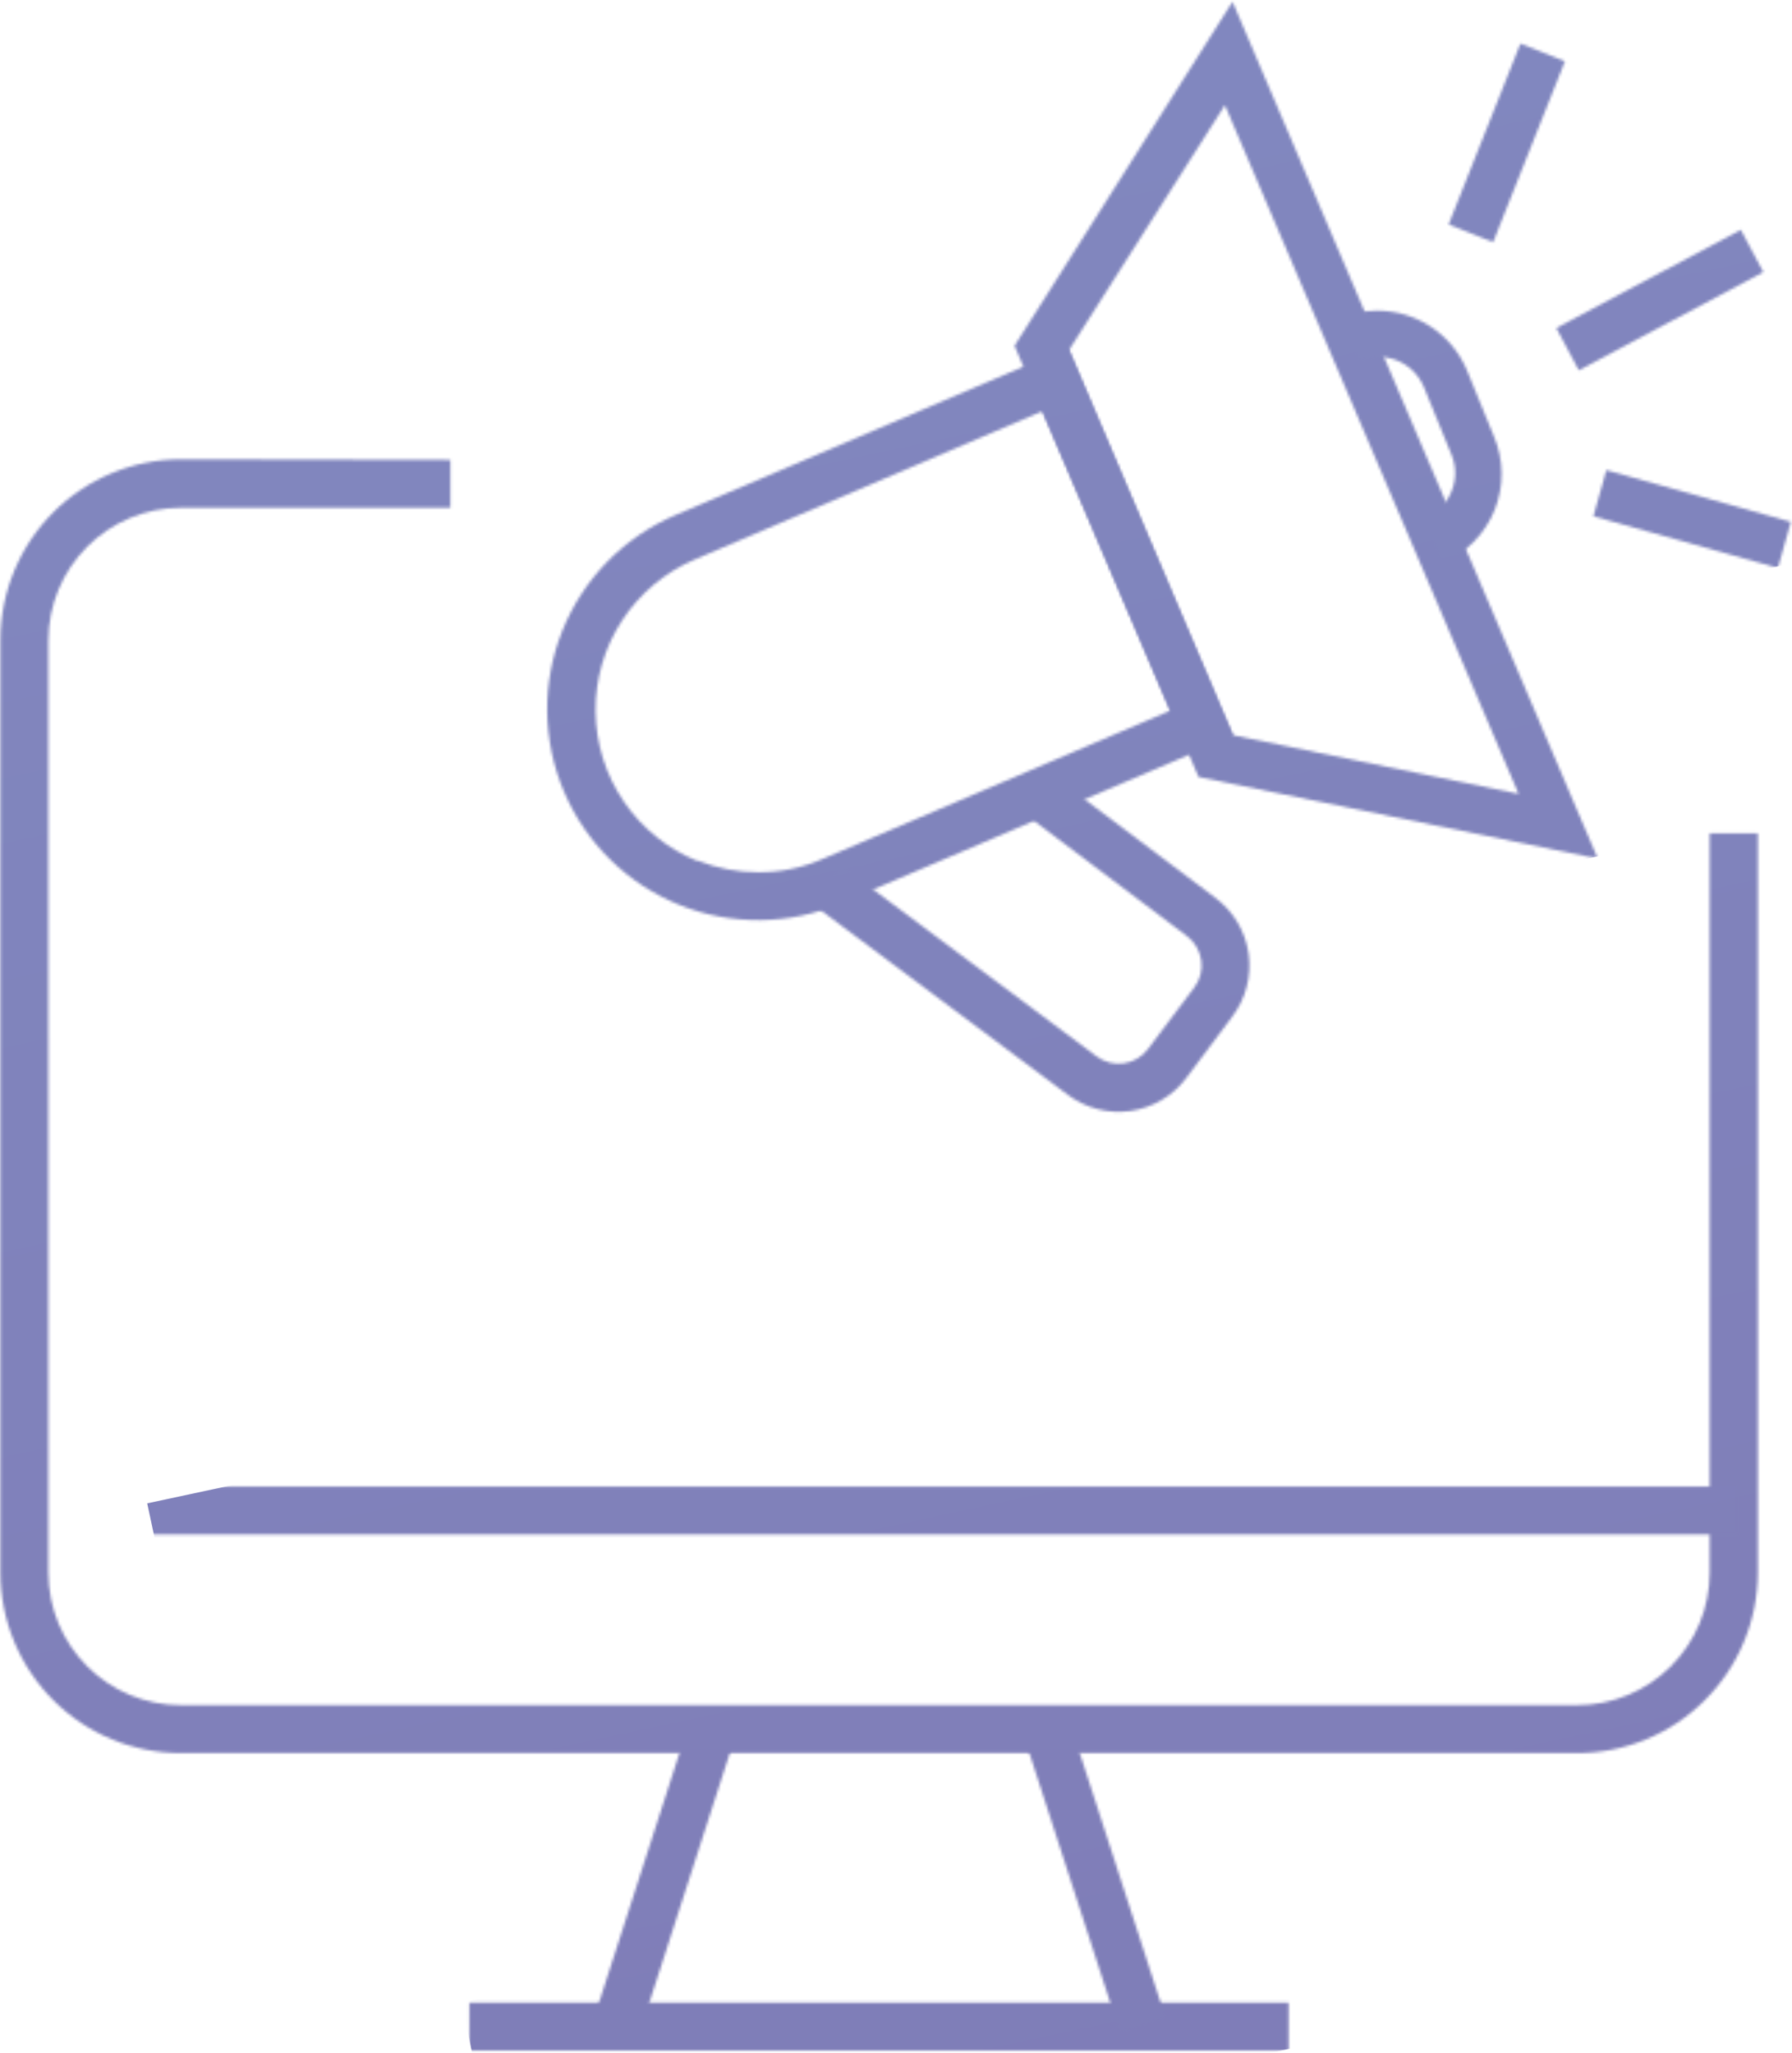 <svg width="645" height="739" viewBox="0 0 645 739" fill="none" xmlns="http://www.w3.org/2000/svg">
<mask id="mask0_57_1310" style="mask-type:luminance" maskUnits="userSpaceOnUse" x="196" y="125" width="248" height="207">
<path d="M251.044 309.911C240.303 305.555 231.09 298.12 224.563 288.541C218.036 278.963 214.487 267.668 214.362 256.077C214.236 244.486 217.539 233.116 223.857 223.398C230.175 213.68 239.225 206.047 249.868 201.459L375.256 147.966L421.298 255.734L295.909 309.226C288.677 312.367 280.871 313.969 272.987 313.929C265.47 313.941 258.021 312.51 251.044 309.715M243.109 185.392C233.937 189.303 225.624 194.982 218.647 202.106C211.67 209.23 206.163 217.659 202.443 226.911C198.722 236.163 196.861 246.057 196.964 256.029C197.067 266.001 199.132 275.853 203.043 285.027C206.954 294.2 212.633 302.514 219.756 309.492C226.879 316.47 235.307 321.977 244.558 325.698C253.809 329.419 263.702 331.28 273.673 331.177C283.644 331.074 293.497 329.009 302.669 325.097L443.926 264.845L384.367 125.14L243.109 185.392Z" fill="white"/>
</mask>
<g mask="url(#mask0_57_1310)">
<path d="M433.789 74.021L153.614 133.58L206.283 381.395L486.459 321.835L433.789 74.021Z" fill="url(#paint0_linear_57_1310)"/>
</g>
<mask id="mask1_57_1310" style="mask-type:luminance" maskUnits="userSpaceOnUse" x="292" y="278" width="158" height="123">
<path d="M368.498 292.669L427.274 336.952C430.042 339.084 431.87 342.213 432.368 345.671C432.619 347.392 432.522 349.145 432.085 350.827C431.647 352.51 430.878 354.088 429.821 355.469L413.168 377.61C411.066 380.388 407.952 382.224 404.504 382.719C401.055 383.214 397.551 382.329 394.752 380.255L302.963 311.676L292.579 325.489L384.368 394.068C390.827 398.906 398.941 400.985 406.93 399.846C414.919 398.707 422.13 394.444 426.98 387.994L443.634 365.756C448.466 359.312 450.54 351.212 449.401 343.238C448.262 335.264 444.004 328.069 437.56 323.236L378.784 278.953L368.498 292.669Z" fill="white"/>
</mask>
<g mask="url(#mask1_57_1310)">
<path d="M444.672 246.03L268.844 283.407L300.311 431.463L476.139 394.086L444.672 246.03Z" fill="url(#paint1_linear_57_1310)"/>
</g>
<mask id="mask2_57_1310" style="mask-type:luminance" maskUnits="userSpaceOnUse" x="365" y="0" width="211" height="310">
<path d="M443.535 264.552L384.759 126.021L440.89 37.848L546.59 285.713L443.535 264.552ZM365.167 124.455L431.389 279.639L575.095 309.03L443.634 0.62L365.167 124.455Z" fill="white"/>
</mask>
<g mask="url(#mask2_57_1310)">
<path d="M566.548 -42.953L303.044 13.062L374.818 350.765L638.321 294.75L566.548 -42.953Z" fill="url(#paint2_linear_57_1310)"/>
</g>
<mask id="mask3_57_1310" style="mask-type:luminance" maskUnits="userSpaceOnUse" x="482" y="111" width="59" height="92">
<path d="M482.818 113.972L489.576 129.745C491.73 128.869 494.036 128.428 496.361 128.446C498.687 128.465 500.985 128.943 503.125 129.854C505.265 130.764 507.203 132.088 508.829 133.751C510.455 135.414 511.735 137.382 512.597 139.542L522.393 163.545C523.29 165.669 523.752 167.95 523.752 170.256C523.752 172.561 523.29 174.844 522.393 176.967C521.501 179.174 520.175 181.179 518.492 182.862C516.809 184.545 514.804 185.872 512.597 186.764L519.357 202.537C523.554 200.753 527.358 198.158 530.551 194.901C533.744 191.645 536.263 187.791 537.965 183.559C539.666 179.328 540.517 174.802 540.467 170.241C540.418 165.681 539.469 161.174 537.675 156.981L527.879 132.979C525.185 126.711 520.717 121.369 515.026 117.609C509.334 113.849 502.667 111.835 495.846 111.817C491.158 111.795 486.518 112.763 482.229 114.658" fill="white"/>
</mask>
<g mask="url(#mask3_57_1310)">
<path d="M540.487 98.23L465.077 114.261L486.096 213.156L561.506 197.126L540.487 98.23Z" fill="url(#paint3_linear_57_1310)"/>
</g>
<mask id="mask4_57_1310" style="mask-type:luminance" maskUnits="userSpaceOnUse" x="0" y="165" width="633" height="466">
<path d="M65.116 165.308C47.882 165.334 31.362 172.199 19.185 184.396C7.007 196.593 0.168 213.124 0.168 230.36V566.006C0.168 583.233 7.011 599.755 19.191 611.936C31.371 624.117 47.891 630.961 65.116 630.961H567.65C584.884 630.961 601.414 624.12 613.61 611.942C625.805 599.763 632.67 583.242 632.696 566.006V299.919H615.357V566.006C615.357 578.66 610.33 590.796 601.384 599.744C592.437 608.691 580.303 613.718 567.65 613.718H65.116C52.463 613.718 40.329 608.691 31.382 599.744C22.435 590.796 17.409 578.66 17.409 566.006V230.556C17.409 217.893 22.432 205.748 31.376 196.784C40.32 187.821 52.454 182.773 65.116 182.747H162.096V165.504L65.116 165.308Z" fill="white"/>
</mask>
<g mask="url(#mask4_57_1310)">
<path d="M606.009 35.957L-93.856 184.733L28.143 758.752L728.007 609.976L606.009 35.957Z" fill="url(#paint4_linear_57_1310)"/>
</g>
<mask id="mask5_57_1310" style="mask-type:luminance" maskUnits="userSpaceOnUse" x="7" y="535" width="619" height="18">
<path d="M625.055 535.048H7.809V552.291H625.055V535.048Z" fill="white"/>
</mask>
<g mask="url(#mask5_57_1310)">
<path d="M648.189 413.527L52.983 541.084L83.47 683.372L678.676 555.814L648.189 413.527Z" fill="url(#paint5_linear_57_1310)"/>
</g>
<mask id="mask6_57_1310" style="mask-type:luminance" maskUnits="userSpaceOnUse" x="168" y="720" width="296" height="19">
<path d="M463.813 720.8H168.953V738.043H463.813V720.8Z" fill="white"/>
</mask>
<g mask="url(#mask6_57_1310)">
<path d="M451.733 660.092L166.096 720.812L182.349 797.285L467.986 736.565L451.733 660.092Z" fill="url(#paint6_linear_57_1310)"/>
</g>
<mask id="mask7_57_1310" style="mask-type:luminance" maskUnits="userSpaceOnUse" x="213" y="620" width="52" height="112">
<path d="M247.839 620.839L213.703 726.664L230.111 731.958L264.248 626.133L247.839 620.839Z" fill="white"/>
</mask>
<g mask="url(#mask7_57_1310)">
<path d="M262.652 609.347L191.65 624.44L216.437 741.065L287.439 725.972L262.652 609.347Z" fill="url(#paint7_linear_57_1310)"/>
</g>
<mask id="mask8_57_1310" style="mask-type:luminance" maskUnits="userSpaceOnUse" x="368" y="620" width="52" height="112">
<path d="M385.175 620.281L368.774 625.598L403.058 731.375L419.459 726.058L385.175 620.281Z" fill="white"/>
</mask>
<g mask="url(#mask8_57_1310)">
<path d="M417.761 609.314L346.663 624.428L371.449 741.053L442.548 725.939L417.761 609.314Z" fill="url(#paint8_linear_57_1310)"/>
</g>
<mask id="mask9_57_1310" style="mask-type:luminance" maskUnits="userSpaceOnUse" x="521" y="15" width="43" height="73">
<path d="M547.257 15.697L521.393 80.795L537.416 87.162L563.279 22.064L547.257 15.697Z" fill="white"/>
</mask>
<g mask="url(#mask9_57_1310)">
<path d="M562.39 7.389L507.773 18.999L524.128 95.949L578.745 84.339L562.39 7.389Z" fill="url(#paint9_linear_57_1310)"/>
</g>
<mask id="mask10_57_1310" style="mask-type:luminance" maskUnits="userSpaceOnUse" x="560" y="82" width="75" height="52">
<path d="M626.594 82.725L560.168 118.049L568.262 133.273L634.689 97.95L626.594 82.725Z" fill="white"/>
</mask>
<g mask="url(#mask10_57_1310)">
<path d="M632.053 66.811L550.511 84.145L563.973 147.489L645.516 130.154L632.053 66.811Z" fill="url(#paint10_linear_57_1310)"/>
</g>
<mask id="mask11_57_1310" style="mask-type:luminance" maskUnits="userSpaceOnUse" x="573" y="169" width="72" height="36">
<path d="M578.18 169.211L573.526 185.813L639.93 204.431L644.583 187.828L578.18 169.211Z" fill="white"/>
</mask>
<g mask="url(#mask11_57_1310)">
<path d="M641.88 153.084L566.662 169.074L576.907 217.277L652.125 201.287L641.88 153.084Z" fill="url(#paint11_linear_57_1310)"/>
</g>
<defs>
<linearGradient id="paint0_linear_57_1310" x1="-957.91" y1="-6051.88" x2="518.322" y2="892.521" gradientUnits="userSpaceOnUse">
<stop stop-color="#8AC3EB"/>
<stop offset="0.27" stop-color="#8AC3EB"/>
<stop offset="1" stop-color="#7F7BB6"/>
</linearGradient>
<linearGradient id="paint1_linear_57_1310" x1="-913.571" y1="-6059.54" x2="562.658" y2="884.844" gradientUnits="userSpaceOnUse">
<stop stop-color="#8AC3EB"/>
<stop offset="0.27" stop-color="#8AC3EB"/>
<stop offset="1" stop-color="#7F7BB6"/>
</linearGradient>
<linearGradient id="paint2_linear_57_1310" x1="-774.593" y1="-6090.46" x2="701.64" y2="853.942" gradientUnits="userSpaceOnUse">
<stop stop-color="#8AC3EB"/>
<stop offset="0.27" stop-color="#8AC3EB"/>
<stop offset="1" stop-color="#7F7BB6"/>
</linearGradient>
<linearGradient id="paint3_linear_57_1310" x1="-750.506" y1="-6088.41" x2="725.72" y2="855.958" gradientUnits="userSpaceOnUse">
<stop stop-color="#8AC3EB"/>
<stop offset="0.27" stop-color="#8AC3EB"/>
<stop offset="1" stop-color="#7F7BB6"/>
</linearGradient>
<linearGradient id="paint4_linear_57_1310" x1="-974.343" y1="-6048.34" x2="501.892" y2="896.064" gradientUnits="userSpaceOnUse">
<stop stop-color="#8AC3EB"/>
<stop offset="0.27" stop-color="#8AC3EB"/>
<stop offset="1" stop-color="#7F7BB6"/>
</linearGradient>
<linearGradient id="paint5_linear_57_1310" x1="-978.302" y1="-6043.77" x2="512.754" y2="913.762" gradientUnits="userSpaceOnUse">
<stop stop-color="#8AC3EB"/>
<stop offset="0.27" stop-color="#8AC3EB"/>
<stop offset="1" stop-color="#7F7BB6"/>
</linearGradient>
<linearGradient id="paint6_linear_57_1310" x1="-1059.19" y1="-6036.3" x2="417.065" y2="908.19" gradientUnits="userSpaceOnUse">
<stop stop-color="#8AC3EB"/>
<stop offset="0.27" stop-color="#8AC3EB"/>
<stop offset="1" stop-color="#7F7BB6"/>
</linearGradient>
<linearGradient id="paint7_linear_57_1310" x1="-1115.54" y1="-6020.75" x2="360.7" y2="923.68" gradientUnits="userSpaceOnUse">
<stop stop-color="#8AC3EB"/>
<stop offset="0.27" stop-color="#8AC3EB"/>
<stop offset="1" stop-color="#7F7BB6"/>
</linearGradient>
<linearGradient id="paint8_linear_57_1310" x1="-963.503" y1="-6047.07" x2="512.736" y2="897.357" gradientUnits="userSpaceOnUse">
<stop stop-color="#8AC3EB"/>
<stop offset="0.27" stop-color="#8AC3EB"/>
<stop offset="1" stop-color="#7F7BB6"/>
</linearGradient>
<linearGradient id="paint9_linear_57_1310" x1="-701.031" y1="-6102.94" x2="775.185" y2="841.382" gradientUnits="userSpaceOnUse">
<stop stop-color="#8AC3EB"/>
<stop offset="0.27" stop-color="#8AC3EB"/>
<stop offset="1" stop-color="#7F7BB6"/>
</linearGradient>
<linearGradient id="paint10_linear_57_1310" x1="-654.188" y1="-6118.55" x2="822.042" y2="825.834" gradientUnits="userSpaceOnUse">
<stop stop-color="#8AC3EB"/>
<stop offset="0.27" stop-color="#8AC3EB"/>
<stop offset="1" stop-color="#7F7BB6"/>
</linearGradient>
<linearGradient id="paint11_linear_57_1310" x1="-656.503" y1="-6127.11" x2="819.739" y2="817.337" gradientUnits="userSpaceOnUse">
<stop stop-color="#8AC3EB"/>
<stop offset="0.27" stop-color="#8AC3EB"/>
<stop offset="1" stop-color="#7F7BB6"/>
</linearGradient>
</defs>
</svg>
